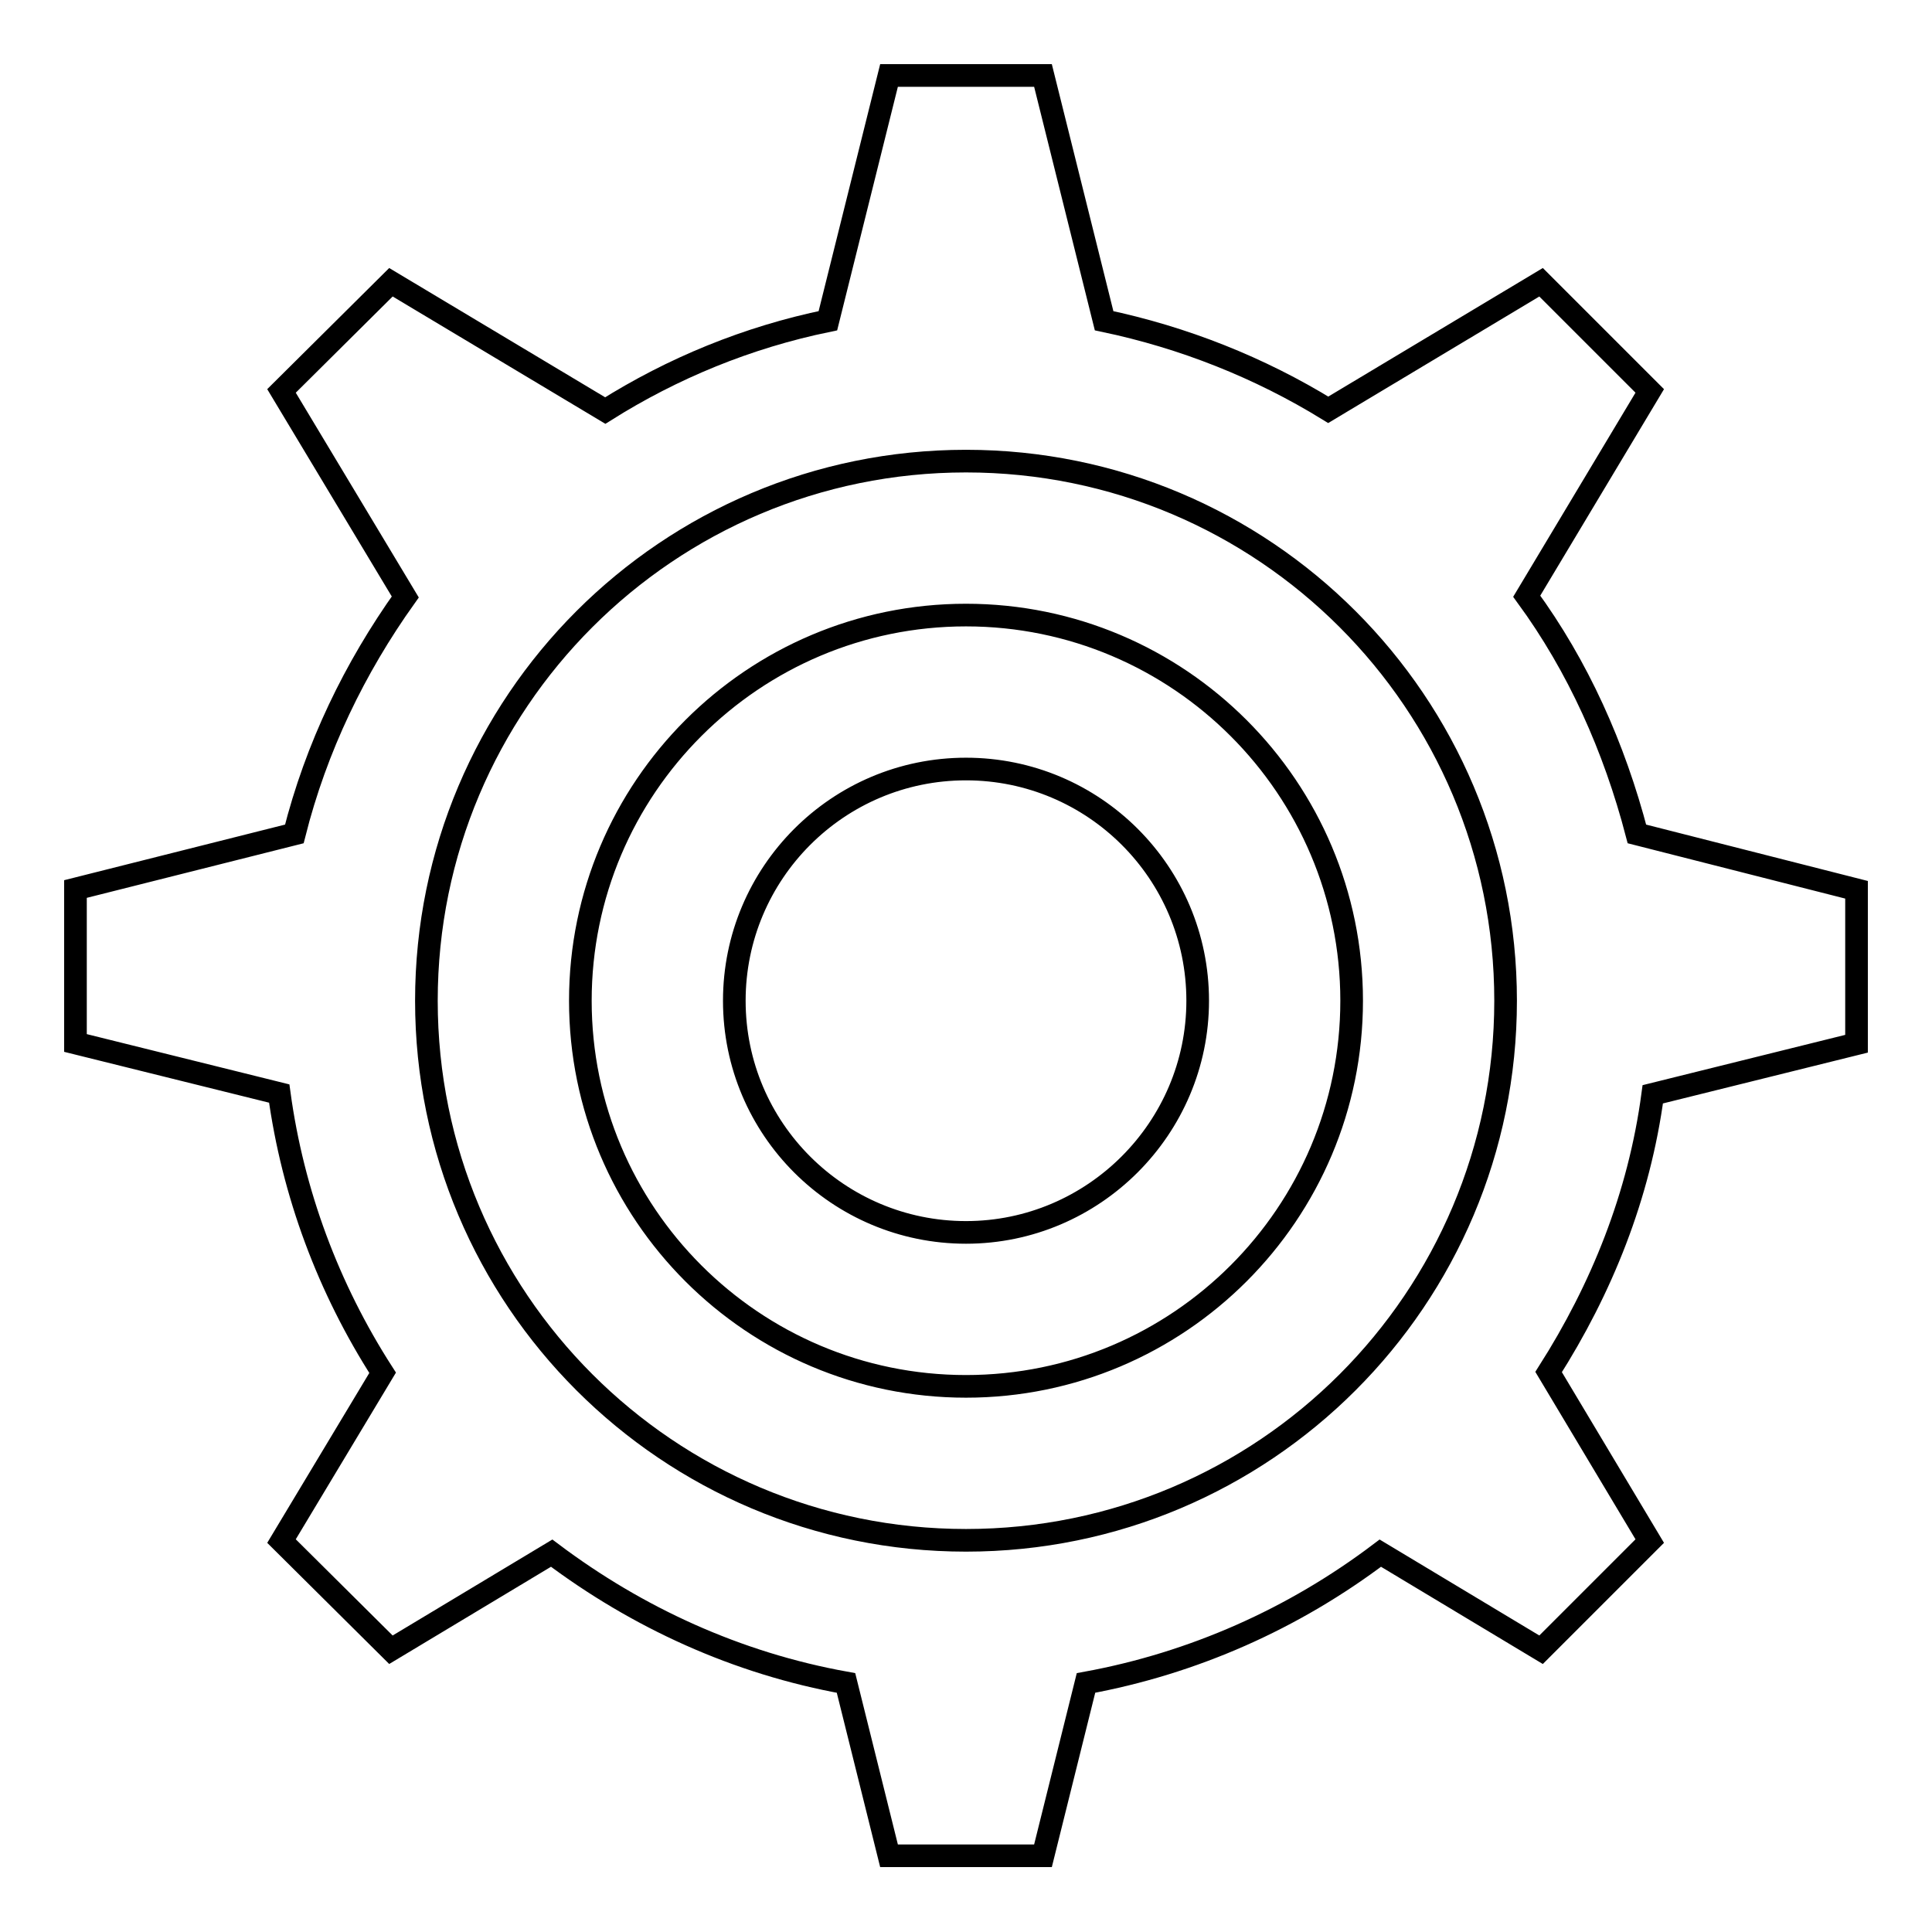 <?xml version="1.0" encoding="utf-8"?>
<!-- Svg Vector Icons : http://www.onlinewebfonts.com/icon -->
<!DOCTYPE svg PUBLIC "-//W3C//DTD SVG 1.1//EN" "http://www.w3.org/Graphics/SVG/1.1/DTD/svg11.dtd">
<svg version="1.1" xmlns="http://www.w3.org/2000/svg" xmlns:xlink="http://www.w3.org/1999/xlink" x="0px" y="0px" viewBox="0 0 256 256" enable-background="new 0 0 256 256" xml:space="preserve">
<g> <path stroke-width="3" fill-opacity="0" stroke="#000000"  d="M216.9,110.5c-3-11.5-7.8-22.2-14.6-31.5l16.3-27.2l-14.4-14.4l-28.2,16.9c-9.1-5.6-19.2-9.6-29.7-11.8 L138.2,10h-20.4l-8.1,32.5C99,44.7,89.1,48.8,80.2,54.4l-28.4-17L37.3,51.8l16.4,27.3C47,88.5,41.9,99,39,110.5l-29,7.3v20.4 l27,6.7c1.8,13.2,6.5,25.8,13.7,37l-13.4,22.3l14.5,14.4l21.3-12.8c11.3,8.5,24.5,14.6,39,17.2l5.7,22.9h20.4l5.7-22.9 c14.2-2.6,27.5-8.5,39-17.2l21.3,12.8l14.4-14.4l-13.4-22.4c7-11,12-23.3,13.8-36.8l27-6.7v-20.4L216.9,110.5L216.9,110.5z  M128,204.1c-39.5,0-71.5-32-71.5-71.5c0-39.5,32-71.5,71.5-71.5s71.5,32,71.5,71.5C199.5,172.1,167.5,204.1,128,204.1z M128,81.5 c-28.2,0-51.1,22.9-51.1,51.1c0,28.2,22.9,51.1,51.1,51.1c28.2,0,51.1-22.9,51.1-51.1C179.1,104.4,156.2,81.5,128,81.5z M128,163.3 c-16.9,0-30.7-13.7-30.7-30.7c0-16.9,13.7-30.7,30.7-30.7c16.9,0,30.7,13.7,30.7,30.7C158.7,149.5,144.9,163.3,128,163.3z"/></g>
</svg>